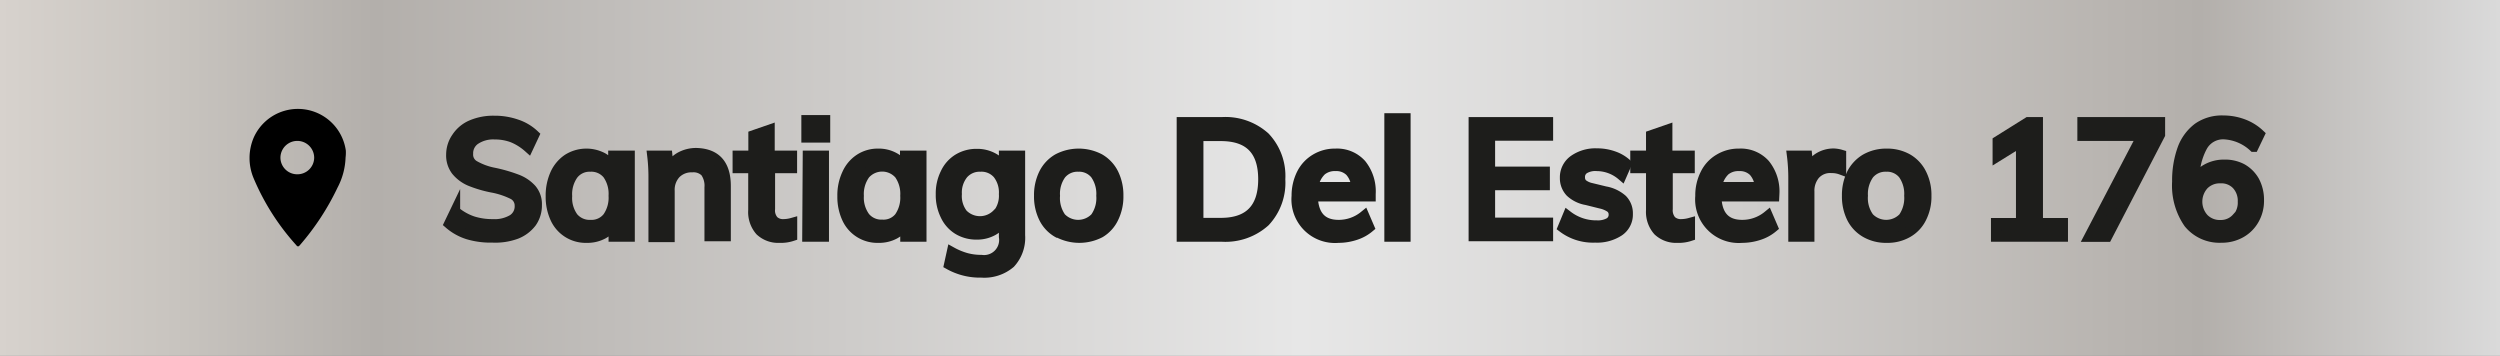 <svg xmlns="http://www.w3.org/2000/svg" xmlns:xlink="http://www.w3.org/1999/xlink" viewBox="0 0 199.96 28.46"><rect x="0" y="0" width="199.96" height="28.46" fill="#808080" stroke="none"/><defs><style>.cls-1{fill:url(#Acero_inoxidable);}.cls-2{fill:#1d1d1b;stroke:#1d1d1b;stroke-miterlimit:10;stroke-width:0.81px;}</style><linearGradient id="Acero_inoxidable" y1="14.23" x2="199.96" y2="14.23" gradientUnits="userSpaceOnUse"><stop offset="0" stop-color="#eeebe9"/><stop offset="0" stop-color="#e2deda"/><stop offset="0" stop-color="#d7d2cd"/><stop offset="0.07" stop-color="#c8c4bf"/><stop offset="0.15" stop-color="#b3afab"/><stop offset="0.52" stop-color="#e7e7e7"/><stop offset="0.63" stop-color="#dad9d8"/><stop offset="0.84" stop-color="#b9b5b1"/><stop offset="0.88" stop-color="#b3afab"/><stop offset="1" stop-color="#dadada"/><stop offset="1" stop-color="#b2b2b2"/></linearGradient></defs><g id="Capa_2" data-name="Capa 2"><g id="Capa_1-2" data-name="Capa 1"><rect class="cls-1" width="199.96" height="28.46"/><path class="cls-2" d="M37.45,18.75a4.23,4.23,0,0,1-1.53-.85l.48-1a4.35,4.35,0,0,0,1.39.79,5.11,5.11,0,0,0,1.62.24,2.81,2.81,0,0,0,1.6-.38,1.24,1.24,0,0,0,.56-1.1,1,1,0,0,0-.52-.89A6.34,6.34,0,0,0,39.37,15a9.48,9.48,0,0,1-1.79-.53,2.88,2.88,0,0,1-1.09-.82,2,2,0,0,1-.4-1.3A2.38,2.38,0,0,1,36.52,11a2.67,2.67,0,0,1,1.2-1,4.41,4.41,0,0,1,1.8-.34,5.31,5.31,0,0,1,1.8.29,3.78,3.78,0,0,1,1.41.84l-.47,1A4.45,4.45,0,0,0,41,11a4,4,0,0,0-1.43-.25,2.58,2.58,0,0,0-1.56.42,1.31,1.31,0,0,0-.57,1.13,1,1,0,0,0,.5.94,5.09,5.09,0,0,0,1.59.58,12.2,12.2,0,0,1,1.85.54,3,3,0,0,1,1.14.78,1.84,1.84,0,0,1,.42,1.26,2.36,2.36,0,0,1-.42,1.39,2.82,2.82,0,0,1-1.22.92A4.83,4.83,0,0,1,39.4,19,6.33,6.33,0,0,1,37.45,18.75Z"/><path class="cls-2" d="M50.37,12.45v6.48H49.08v-1.1a2,2,0,0,1-.84.88,2.64,2.64,0,0,1-1.31.31,2.67,2.67,0,0,1-2.52-1.57,4.07,4.07,0,0,1-.36-1.76,4.19,4.19,0,0,1,.36-1.78,2.86,2.86,0,0,1,1-1.19,2.8,2.8,0,0,1,2.79-.11,2.09,2.09,0,0,1,.85.89V12.45ZM48.6,17.38a2.73,2.73,0,0,0,.48-1.72,2.71,2.71,0,0,0-.48-1.72,1.68,1.68,0,0,0-1.38-.61,1.65,1.65,0,0,0-1.37.63,2.7,2.7,0,0,0-.49,1.73,2.63,2.63,0,0,0,.49,1.7,1.71,1.71,0,0,0,1.39.6A1.64,1.64,0,0,0,48.6,17.38Z"/><path class="cls-2" d="M58.05,14.89v4h-1.3V15a1.9,1.9,0,0,0-.33-1.24,1.33,1.33,0,0,0-1.05-.38,1.76,1.76,0,0,0-1.32.51,1.89,1.89,0,0,0-.49,1.38v3.69H52.27V14.27a14.35,14.35,0,0,0-.1-1.82h1.21l.11,1.12a2.18,2.18,0,0,1,.9-1,2.65,2.65,0,0,1,1.33-.33C57.27,12.29,58.05,13.16,58.05,14.89Z"/><path class="cls-2" d="M61.59,13.45v3.26a1.23,1.23,0,0,0,.29.94,1.08,1.08,0,0,0,.8.28,2.66,2.66,0,0,0,.68-.1v1.05a2.85,2.85,0,0,1-1,.14,2.11,2.11,0,0,1-1.56-.56,2.27,2.27,0,0,1-.55-1.65V13.45H59v-1h1.26V10.82l1.3-.45v2.08h1.79v1Z"/><path class="cls-2" d="M66,9.61V11h-1.5V9.61Zm-1.39,2.84h1.29v6.48H64.57Z"/><path class="cls-2" d="M73.7,12.45v6.48H72.41v-1.1a2,2,0,0,1-.84.88,2.62,2.62,0,0,1-1.31.31,2.67,2.67,0,0,1-2.52-1.57,4.07,4.07,0,0,1-.36-1.76,4,4,0,0,1,.37-1.78,2.77,2.77,0,0,1,1-1.19,2.65,2.65,0,0,1,1.49-.43,2.58,2.58,0,0,1,1.3.32,2,2,0,0,1,.85.89V12.45Zm-1.77,4.93a2.73,2.73,0,0,0,.48-1.72,2.71,2.71,0,0,0-.48-1.72,1.82,1.82,0,0,0-2.74,0,2.7,2.7,0,0,0-.5,1.73,2.63,2.63,0,0,0,.5,1.7,1.69,1.69,0,0,0,1.38.6A1.62,1.62,0,0,0,71.93,17.38Z"/><path class="cls-2" d="M81.59,12.45v6.37a3,3,0,0,1-.78,2.23,3.21,3.21,0,0,1-2.31.75,5.05,5.05,0,0,1-2.59-.64l.22-1a5.36,5.36,0,0,0,1.17.48,4.56,4.56,0,0,0,1.19.15,1.61,1.61,0,0,0,1.81-1.85v-1.4a2.23,2.23,0,0,1-.86.89,2.58,2.58,0,0,1-1.31.33,2.82,2.82,0,0,1-1.51-.4,2.63,2.63,0,0,1-1-1.13,3.66,3.66,0,0,1-.37-1.69,3.61,3.61,0,0,1,.37-1.68,2.65,2.65,0,0,1,1-1.14,2.82,2.82,0,0,1,1.51-.41,2.67,2.67,0,0,1,1.31.32,2.05,2.05,0,0,1,.86.89V12.45ZM79.8,17.12a2.34,2.34,0,0,0,.5-1.6,2.39,2.39,0,0,0-.49-1.6,1.72,1.72,0,0,0-1.39-.59,1.74,1.74,0,0,0-1.38.59,2.35,2.35,0,0,0-.51,1.6A2.34,2.34,0,0,0,77,17.11a1.92,1.92,0,0,0,2.76,0Z"/><path class="cls-2" d="M84.61,18.61a2.73,2.73,0,0,1-1.11-1.17,3.86,3.86,0,0,1-.39-1.78,3.89,3.89,0,0,1,.39-1.78,2.81,2.81,0,0,1,1.11-1.18,3.61,3.61,0,0,1,3.34,0,2.81,2.81,0,0,1,1.11,1.18,3.89,3.89,0,0,1,.39,1.78,3.86,3.86,0,0,1-.39,1.78A2.73,2.73,0,0,1,88,18.61a3.61,3.61,0,0,1-3.34,0Zm3-1.21a2.69,2.69,0,0,0,.48-1.74,2.71,2.71,0,0,0-.48-1.72,1.67,1.67,0,0,0-1.36-.61,1.7,1.7,0,0,0-1.38.61,2.65,2.65,0,0,0-.49,1.72,2.69,2.69,0,0,0,.48,1.74,1.9,1.9,0,0,0,2.75,0Z"/><path class="cls-2" d="M94.52,9.77h3.21a4.73,4.73,0,0,1,3.45,1.2,4.51,4.51,0,0,1,1.22,3.37,4.55,4.55,0,0,1-1.22,3.39,4.73,4.73,0,0,1-3.45,1.2H94.52Zm3.13,8.06c2.26,0,3.39-1.17,3.39-3.49s-1.13-3.46-3.39-3.46h-1.8v6.95Z"/><path class="cls-2" d="M109.63,15.71H105q.06,2.28,2.07,2.28a3.22,3.22,0,0,0,2.05-.73l.4.93a3.27,3.27,0,0,1-1.11.61,4.35,4.35,0,0,1-1.36.22,3.08,3.08,0,0,1-3.34-3.34,3.91,3.91,0,0,1,.4-1.77,2.88,2.88,0,0,1,1.1-1.19,3,3,0,0,1,1.61-.43,2.6,2.6,0,0,1,2.06.85,3.45,3.45,0,0,1,.75,2.36Zm-4-2a2.22,2.22,0,0,0-.59,1.25h3.44a2,2,0,0,0-.5-1.25,1.55,1.55,0,0,0-1.15-.43A1.68,1.68,0,0,0,105.64,13.69Z"/><path class="cls-2" d="M111.13,9.46h1.29v9.47h-1.29Z"/><path class="cls-2" d="M117.87,9.77h5.95v1.08h-4.64v2.88h4.38v1.08h-4.38v3h4.64v1.08h-5.95Z"/><path class="cls-2" d="M125,18.2l.39-.94a3.75,3.75,0,0,0,2.33.77,1.87,1.87,0,0,0,1-.22.73.73,0,0,0,.35-.64.69.69,0,0,0-.24-.55,2.18,2.18,0,0,0-.8-.34L126.91,16a2.52,2.52,0,0,1-1.3-.63,1.61,1.61,0,0,1-.44-1.14,1.69,1.69,0,0,1,.7-1.42,3,3,0,0,1,1.86-.54,3.89,3.89,0,0,1,1.32.22,3,3,0,0,1,1.06.62l-.4.91a3.09,3.09,0,0,0-2-.74,1.71,1.71,0,0,0-1,.23.76.76,0,0,0-.34.67.73.73,0,0,0,.21.54,1.69,1.69,0,0,0,.7.32l1.11.27a2.79,2.79,0,0,1,1.37.65,1.57,1.57,0,0,1,.44,1.15,1.6,1.6,0,0,1-.7,1.38,3.2,3.2,0,0,1-1.91.51A4,4,0,0,1,125,18.2Z"/><path class="cls-2" d="M133.39,13.45v3.26a1.27,1.27,0,0,0,.29.94,1.11,1.11,0,0,0,.81.28,2.73,2.73,0,0,0,.68-.1v1.05a2.87,2.87,0,0,1-1,.14,2.1,2.1,0,0,1-1.55-.56,2.27,2.27,0,0,1-.56-1.65V13.45h-1.26v-1h1.26V10.82l1.3-.45v2.08h1.79v1Z"/><path class="cls-2" d="M141.91,15.71h-4.63q.06,2.28,2.07,2.28a3.22,3.22,0,0,0,2.05-.73l.4.93a3.27,3.27,0,0,1-1.11.61,4.35,4.35,0,0,1-1.36.22A3.08,3.08,0,0,1,136,15.68a3.78,3.78,0,0,1,.4-1.77,2.81,2.81,0,0,1,1.1-1.19,3,3,0,0,1,1.61-.43,2.6,2.6,0,0,1,2.06.85,3.45,3.45,0,0,1,.75,2.36Zm-4-2a2.22,2.22,0,0,0-.59,1.25h3.44a2,2,0,0,0-.5-1.25,1.55,1.55,0,0,0-1.15-.43A1.68,1.68,0,0,0,137.92,13.69Z"/><path class="cls-2" d="M147.26,12.38l0,1.19a2.09,2.09,0,0,0-.76-.13,1.61,1.61,0,0,0-1.33.53,2,2,0,0,0-.45,1.35v3.61h-1.28V14.27a14.24,14.24,0,0,0-.11-1.82h1.21l.12,1.17a2,2,0,0,1,.8-1,2.27,2.27,0,0,1,1.21-.34A2.38,2.38,0,0,1,147.26,12.38Z"/><path class="cls-2" d="M149.24,18.61a2.81,2.81,0,0,1-1.12-1.17,3.86,3.86,0,0,1-.39-1.78,3.89,3.89,0,0,1,.39-1.78,2.9,2.9,0,0,1,1.12-1.18,3.36,3.36,0,0,1,1.67-.41,3.32,3.32,0,0,1,1.66.41,2.81,2.81,0,0,1,1.11,1.18,3.77,3.77,0,0,1,.4,1.78,3.74,3.74,0,0,1-.4,1.78,2.73,2.73,0,0,1-1.11,1.17,3.22,3.22,0,0,1-1.66.41A3.26,3.26,0,0,1,149.24,18.61Zm3-1.21a2.76,2.76,0,0,0,.47-1.74,2.71,2.71,0,0,0-.48-1.72,1.66,1.66,0,0,0-1.36-.61,1.7,1.7,0,0,0-1.38.61,2.71,2.71,0,0,0-.49,1.72,2.64,2.64,0,0,0,.49,1.74,1.9,1.9,0,0,0,2.75,0Z"/><path class="cls-2" d="M165,17.84v1.09h-5.35V17.84h2V11.35l-1.87,1.16V11.29l2.43-1.52H163v8.07Z"/><path class="cls-2" d="M172.77,9.77v1l-4.24,8.17H167.1l4.22-8.07h-4.76V9.77Z"/><path class="cls-2" d="M179.32,13.49a2.61,2.61,0,0,1,1,1,3.17,3.17,0,0,1,.36,1.53,3,3,0,0,1-.39,1.54,2.77,2.77,0,0,1-1.06,1.06,3.08,3.08,0,0,1-1.55.39,3.17,3.17,0,0,1-2.62-1.16,5.27,5.27,0,0,1-.92-3.32,7.45,7.45,0,0,1,.43-2.64,3.69,3.69,0,0,1,1.25-1.68,3.34,3.34,0,0,1,2-.57,4.5,4.5,0,0,1,1.58.28,3.86,3.86,0,0,1,1.33.82l-.48,1a3.74,3.74,0,0,0-2.39-1,1.89,1.89,0,0,0-1.72,1,5.31,5.31,0,0,0-.61,2.8h0a2.29,2.29,0,0,1,.93-1,2.82,2.82,0,0,1,1.45-.37A2.9,2.9,0,0,1,179.32,13.49Zm-.42,4a1.88,1.88,0,0,0,.49-1.36,1.89,1.89,0,0,0-.49-1.36,1.69,1.69,0,0,0-1.3-.51,1.79,1.79,0,0,0-1.33.52,2,2,0,0,0,0,2.7,1.79,1.79,0,0,0,1.35.52A1.68,1.68,0,0,0,178.9,17.44Z"/><g id="_2okXqs" data-name="2okXqs"><path d="M27.64,12.6A5.53,5.53,0,0,1,27,15,20.33,20.33,0,0,1,24,19.59c-.1.12-.18.19-.32,0a18.9,18.9,0,0,1-3.38-5.3,4.16,4.16,0,0,1,0-3.3,3.87,3.87,0,0,1,7.36,1.05A3.14,3.14,0,0,1,27.64,12.6Zm-3.87,1.34a1.34,1.34,0,0,0,1.36-1.32,1.35,1.35,0,0,0-2.7,0A1.34,1.34,0,0,0,23.77,13.94Z"/></g></g></g></svg>